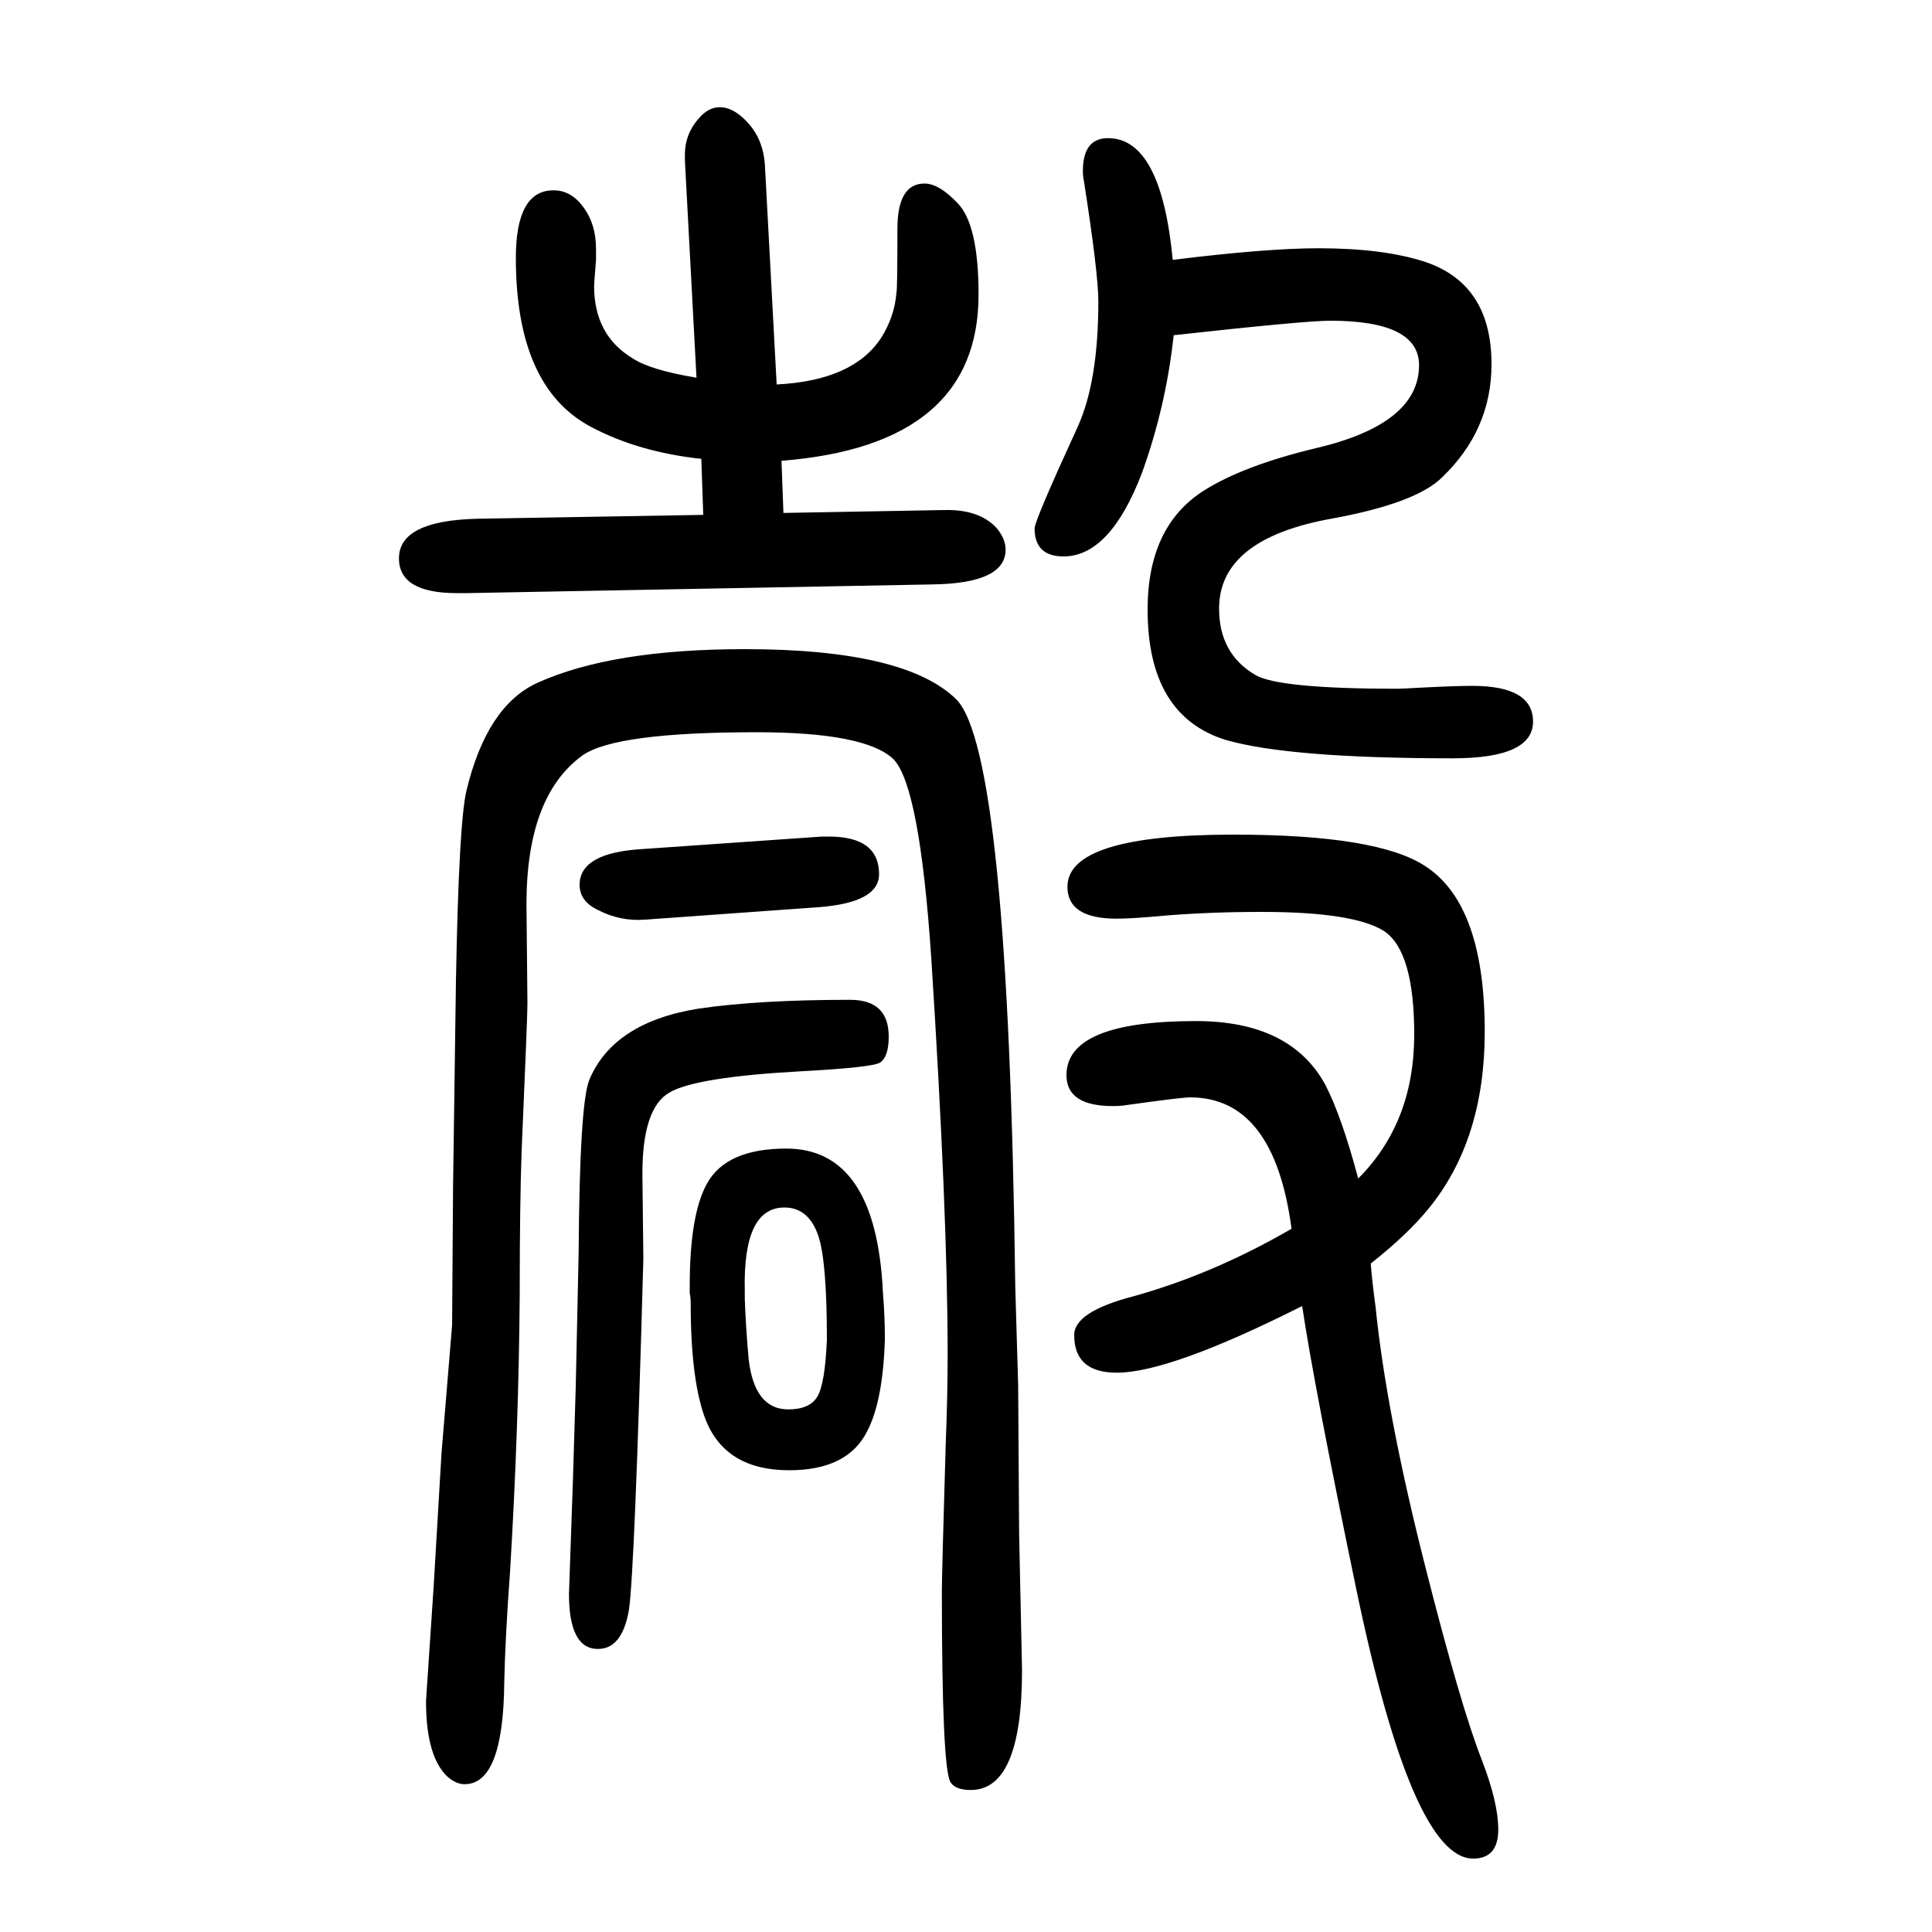 <svg xmlns="http://www.w3.org/2000/svg" xmlns:xlink="http://www.w3.org/1999/xlink" height="100" width="100" version="1.1"><path d="M1348 298q-137 -69 -192 -69q-44 0 -44 39q0 24 61 40q83 23 164 70q-18 136 -105 136q-9 0 -66 -8q-6 -1 -14 -1q-48 0 -48 32q0 56 134 56q98 0 134 -66q17 -33 34 -97q58 58 58 149q0 86 -31 107q-31 20 -127 20q-54 0 -102 -4q-32 -3 -48 -3q-51 0 -51 33
q0 54 172 54q150 0 199 -33q61 -40 61 -171q0 -112 -58 -183q-22 -27 -60 -57q1 -15 5 -45q11 -109 51 -267q37 -146 59 -202q17 -44 17 -72q0 -30 -26 -30q-63 0 -121 279q-44 212 -56 293zM914 312q2 -24 2 -47v-2q-2 -63 -18 -94q-20 -41 -81 -41q-65 0 -86 51
q-16 40 -16 122q0 6 -1 10v8q0 74 18 106q20 36 82 36q93 0 100 -149zM771 314v-9q1 -28 4 -62q6 -52 41 -52q22 0 30 13t10 59q0 82 -9 108q-10 29 -35 29q-43 0 -41 -86zM728 1117l-2 58q-65 7 -114 33q-78 41 -78 175q0 70 39 70q19 0 32 -19q12 -17 12 -42v-11
q-2 -25 -2 -27q0 -51 40 -75q18 -12 66 -20l-12 225v6q0 21 14 37q10 12 22 12q15 0 30 -17q16 -18 17 -46l12 -224q79 4 108 48q14 22 16 47q1 3 1 66q0 47 28 47q15 0 34 -20q22 -22 22 -95q0 -156 -204 -172l2 -54l166 3q37 1 55 -19q9 -11 9 -22q0 -35 -76 -36l-482 -9
h-10q-60 0 -60 36q0 39 81 41zM1214 1381q97 12 151 12q67 0 110 -14q69 -23 69 -106q0 -68 -51 -117q-27 -27 -115 -43q-116 -21 -116 -93q0 -47 38 -69q25 -14 147 -14q3 0 21 1q38 2 56 2q63 0 63 -37q0 -38 -83 -38q-169 0 -235 19q-81 25 -81 135q0 86 58 123
q41 26 116 44q107 25 107 86q0 46 -92 46q-26 0 -162 -15q-8 -74 -33 -143q-33 -86 -81 -86q-30 0 -30 29q0 8 45 106q21 47 21 129q0 29 -15 125q-1 4 -1 10q0 34 26 34q55 0 67 -126zM880 615q40 0 40 -38q0 -21 -9 -27q-8 -5 -82 -9q-109 -6 -136 -22q-28 -16 -28 -84
l1 -88q-9 -325 -15 -364q-7 -40 -32 -40q-30 0 -30 57l4 115l3 99l3 139q1 154 11 179q25 60 114 74q62 9 156 9zM849 711l-181 -13q-26 -2 -49 10q-19 9 -19 26q0 33 64 37l187 13h7q52 0 52 -39q0 -29 -61 -34zM783 892q-146 0 -180 -24q-58 -42 -58 -154l1 -103
q0 -14 -6 -152q-2 -55 -2 -150q-1 -137 -10 -286q-5 -68 -6 -115q-1 -105 -41 -105q-9 0 -18 8q-22 21 -22 78l8 120l8 136l11 133l1 143l3 214q3 165 11 197q21 87 73 111q77 35 215 35q166 0 219 -52q54 -55 61 -608l3 -102l1 -154l3 -141q0 -124 -53 -124q-16 0 -21 8
q-9 14 -9 198q0 16 4 152q2 51 2 93q0 145 -17 411q-12 177 -39 205q-29 28 -142 28z" style="" transform="scale(0.05 -0.05) translate(0 -1650)"/></svg>